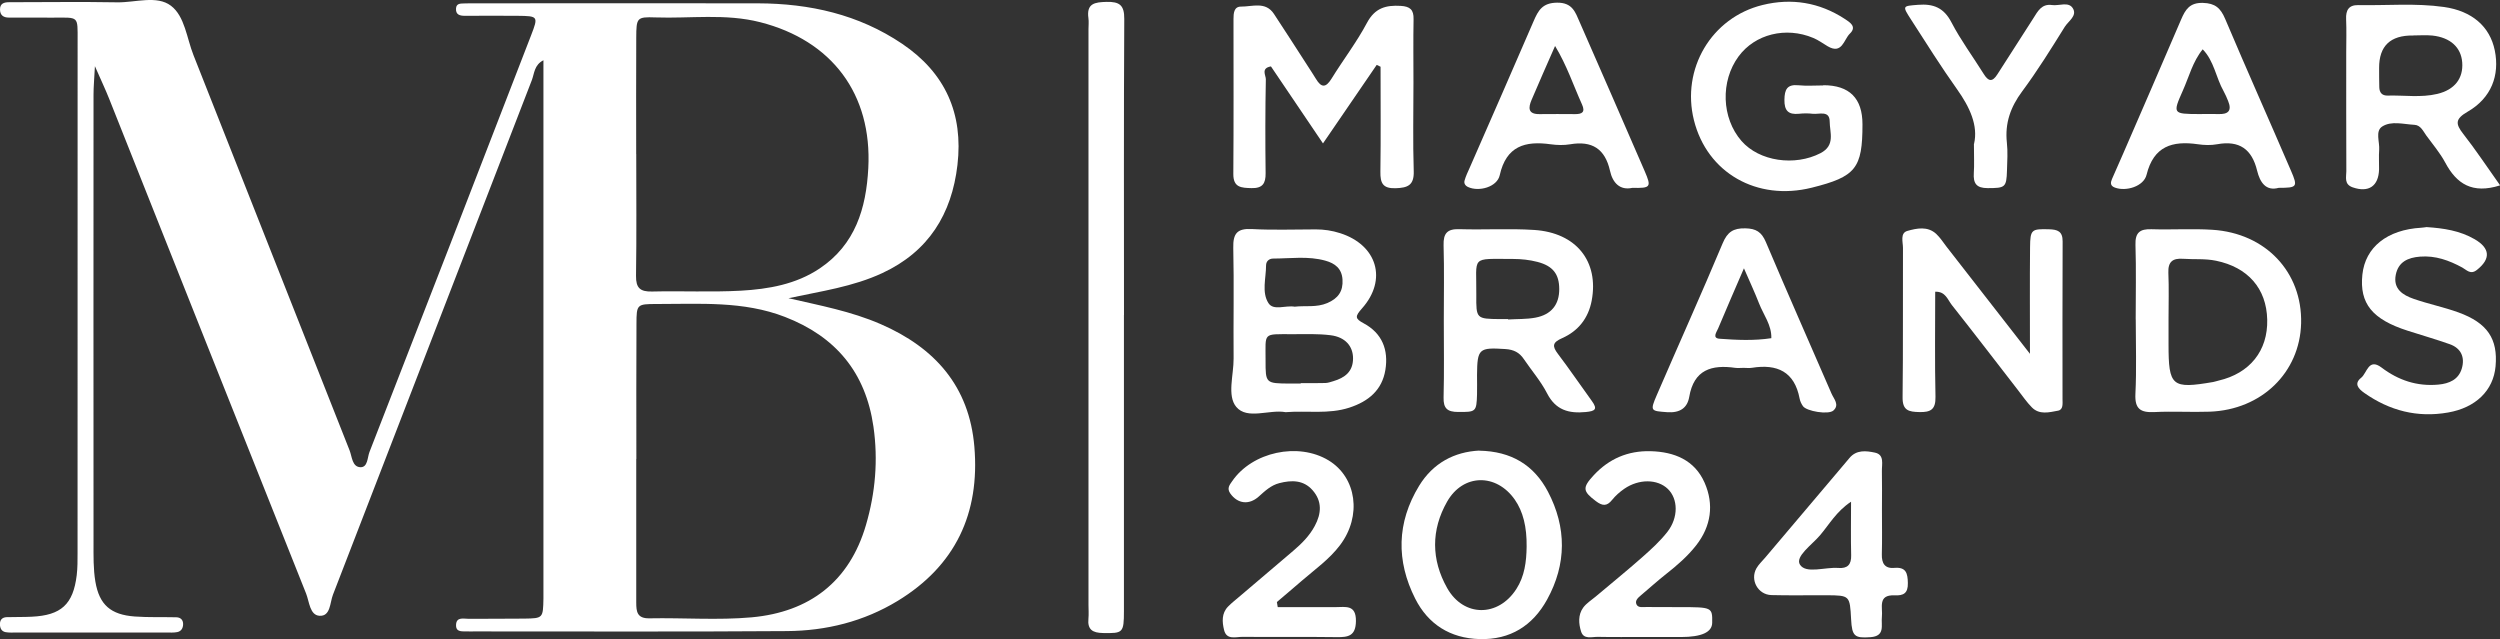 <?xml version="1.0" encoding="UTF-8"?>
<svg xmlns="http://www.w3.org/2000/svg" id="Réteg_1" viewBox="0 0 450.65 115.22">
  <rect x="0" y="0" width="450.65" height="115.22" fill="#333333" stroke="none"/>
  <defs>
    <style>
      .cls-1 {
        fill: #fff;
      }
    </style>
  </defs>
  <path class="cls-1" d="M142.15,53.76c5.6,1.3,11.26,2.34,16.61,4.67,9.79,4.25,15.97,11.24,16.88,22.1,1.01,11.98-3.39,21.44-13.83,27.79-6.12,3.72-12.89,5.39-19.96,5.44-18.81.14-37.63.05-56.45.06-.33,0-.67.02-1,0-.93-.06-2.26.28-2.19-1.21.07-1.48,1.42-1.05,2.32-1.06,3.33-.04,6.66.01,9.99-.04,3.37-.05,3.37-.09,3.44-3.63,0-.33,0-.67,0-1,0-30.94,0-61.88,0-92.82,0-.99,0-1.99,0-3.2-1.66.84-1.63,2.37-2.08,3.56-11.97,30.92-23.89,61.86-35.86,92.78-.56,1.43-.42,3.92-2.42,3.8-1.76-.1-1.84-2.54-2.42-4-11.87-29.72-23.67-59.46-35.5-89.19-.66-1.66-1.43-3.28-2.57-5.88-.12,2.36-.25,3.73-.25,5.09-.01,26.95-.02,53.9,0,80.85,0,2.32-.05,4.69.33,6.96.71,4.21,2.78,5.98,7.1,6.3,2.49.18,4.99.08,7.49.14.72.02,1.22.41,1.23,1.21,0,.74-.33,1.31-1.05,1.46-.64.13-1.33.08-1.99.08-8.99,0-17.99,0-26.98,0-.67,0-1.35.05-1.99-.07-.74-.14-1.02-.74-1.01-1.48.01-.8.46-1.19,1.21-1.22,1.5-.05,3,0,4.5-.08,5.33-.25,7.49-2.22,8.13-7.49.16-1.32.15-2.66.15-3.99,0-30.77,0-61.55.01-92.32,0-4.56.28-4.2-4.41-4.19-2.66,0-5.33,0-7.99-.01C.64,3.17.02,2.76,0,1.74-.02.63.73.4,1.62.4c6.5,0,12.99-.1,19.49.02,3.29.06,7.16-1.32,9.71.62,2.5,1.9,2.84,5.84,4.06,8.91,9.4,23.74,18.74,47.51,28.14,71.25.44,1.11.45,2.97,1.95,3.02,1.34.04,1.25-1.77,1.63-2.74,9.76-25.02,19.46-50.07,29.14-75.13,1.32-3.41,1.26-3.46-2.44-3.5-3.16-.04-6.33,0-9.49,0-.89,0-1.69-.17-1.61-1.33.06-.94.83-.87,1.46-.9.83-.04,1.66-.02,2.5-.02,16.82,0,33.64-.04,50.47,0,9.32.03,18.13,1.99,25.99,7.29,7.78,5.25,11.05,12.59,9.97,21.84-1.03,8.88-5.22,15.62-13.53,19.49-5.32,2.48-11.06,3.27-16.91,4.53ZM114.69,82.73c0,8.63,0,17.27,0,25.9,0,1.64.16,2.87,2.37,2.83,6.15-.12,12.34.37,18.44-.18,10.4-.95,17.63-6.42,20.61-16.68,1.68-5.77,2.2-11.64,1.34-17.68-1.41-9.82-6.83-16.26-15.95-19.79-7.5-2.91-15.36-2.32-23.15-2.33-3.53,0-3.61.08-3.62,3.53-.05,8.14-.02,16.27-.02,24.41ZM114.69,27.76c0,7.32.07,14.64-.04,21.96-.03,2.21.76,2.88,2.89,2.83,5.33-.13,10.67.14,15.99-.15,4.99-.28,9.97-1.15,14.23-4.01,6.4-4.29,8.38-10.81,8.76-18.09.7-13.35-6.55-23-19.49-26.3-6.28-1.6-12.59-.64-18.88-.86-3.37-.12-3.44.06-3.46,3.66-.04,6.99-.01,13.97-.01,20.96Z"></path>
  <path class="cls-1" d="M202.6,56.77c0,17.79.01,35.58,0,53.38,0,3.96-.2,4.02-3.76,3.96-1.86-.03-2.84-.59-2.64-2.59.08-.82.01-1.66.01-2.49,0-34.59,0-69.17,0-103.76,0-.67.08-1.34-.01-1.99-.38-2.67,1.14-2.89,3.28-2.94,2.31-.05,3.2.57,3.18,3.07-.1,17.79-.05,35.58-.05,53.38Z"></path>
  <path class="cls-1" d="M248.17,11.69c-3.15,4.6-6.3,9.2-9.69,14.16-3.31-4.89-6.35-9.4-9.38-13.88-1.86.32-.91,1.63-.92,2.3-.11,5.65-.11,11.3-.04,16.95.02,1.87-.56,2.74-2.56,2.69-1.82-.05-3.28-.09-3.26-2.56.07-9.3.03-18.61.03-27.91,0-1.03.07-2.26,1.36-2.25,2.04.02,4.42-.99,5.94,1.33,2.01,3.05,3.98,6.12,5.96,9.19.54.84,1.09,1.66,1.61,2.52.96,1.59,1.76,1.63,2.79-.03,2.09-3.39,4.54-6.58,6.4-10.08,1.43-2.68,3.39-3.22,6.09-3.06,1.68.1,2.35.7,2.31,2.39-.07,3.82-.02,7.64-.02,11.46,0,5.32-.12,10.64.05,15.95.08,2.56-1.1,3-3.28,3.07-2.3.07-2.76-.93-2.73-2.97.09-6.31.03-12.62.03-18.93-.23-.11-.47-.22-.7-.33Z"></path>
  <path class="cls-1" d="M231.69,74.29c-2.91-.51-6.86,1.42-8.84-.94-1.69-2.01-.46-5.75-.48-8.72-.06-6.65.09-13.3-.06-19.95-.06-2.59.7-3.54,3.37-3.39,3.82.21,7.65.06,11.48.06,1.51,0,2.95.21,4.41.68,6.65,2.12,8.58,8.36,3.94,13.57-1.27,1.43-1.28,1.83.29,2.67,3.37,1.8,4.51,4.82,3.93,8.4-.59,3.64-3.03,5.68-6.49,6.81-3.77,1.23-7.6.51-11.54.82ZM234.47,69.14v-.08c1.48,0,2.97.03,4.45-.02.48-.01.96-.2,1.43-.33,2.06-.61,3.55-1.71,3.55-4.11,0-2.19-1.4-3.84-4.04-4.17-2.28-.29-4.6-.19-6.91-.19-5.42,0-4.8-.36-4.82,4.7-.01,4.17.02,4.17,4.36,4.2.66,0,1.32,0,1.98,0ZM233.41,55.28c1.91-.22,3.9.18,5.85-.65,1.94-.83,2.87-2.11,2.74-4.23-.12-1.99-1.35-2.93-3.08-3.41-3.1-.87-6.27-.39-9.42-.38-.73,0-1.28.48-1.28,1.24,0,2.29-.82,4.83.43,6.79.91,1.43,3.11.34,4.77.65Z"></path>
  <path class="cls-1" d="M348.84,52.58c0,6.34-.09,12.65.05,18.95.05,2.27-.85,2.8-2.9,2.75-1.93-.04-3.06-.28-3.03-2.67.11-8.97.03-17.94.07-26.91,0-1.08-.56-2.7.81-3.08,1.67-.47,3.63-.89,5.18.54.72.67,1.26,1.53,1.87,2.32,4.77,6.13,9.54,12.26,15.03,19.3,0-7.14-.04-13.19.02-19.23.03-3.2.28-3.3,3.4-3.22,1.57.04,2.48.37,2.47,2.19-.05,9.47-.02,18.94-.02,28.41,0,.8.17,1.92-.81,2.1-1.58.29-3.35.79-4.71-.59-.93-.94-1.68-2.05-2.5-3.1-3.97-5.12-7.9-10.26-11.92-15.34-.76-.95-1.15-2.48-2.98-2.41Z"></path>
  <path class="cls-1" d="M260.26,57.69c0-4.49.09-8.99-.04-13.48-.06-2.14.65-2.97,2.84-2.9,4.49.14,9.01-.15,13.49.14,7.6.49,11.69,5.68,10.37,12.73-.6,3.2-2.44,5.49-5.32,6.77-1.75.77-1.85,1.42-.76,2.85,2.11,2.78,4.07,5.68,6.12,8.5,1.1,1.51.52,1.81-1.09,1.97-3.08.3-5.44-.34-6.99-3.36-1.13-2.2-2.8-4.12-4.2-6.19-.8-1.19-1.82-1.7-3.31-1.8-4.77-.31-5.08-.09-5.12,4.67,0,1.16.03,2.33,0,3.49-.09,3.18-.22,3.2-3.43,3.18-1.91-.01-2.65-.63-2.6-2.61.12-4.66.04-9.32.04-13.98ZM271.85,57.51s0,.05,0,.08c1.64-.1,3.32-.03,4.92-.33,2.89-.54,4.31-2.37,4.3-5.16-.01-2.67-1.12-4.16-3.93-4.89-1.42-.37-2.92-.53-4.39-.53-7.8,0-6.56-.66-6.63,6.48-.04,4.31.02,4.31,4.24,4.36.49,0,.99,0,1.48,0Z"></path>
  <path class="cls-1" d="M450.65,33.42c-4.98,1.58-7.82-.26-9.87-4.11-.93-1.74-2.25-3.28-3.42-4.89-.57-.79-1.01-1.86-2.14-1.92-1.96-.1-4.15-.76-5.81.31-1.28.83-.43,2.78-.54,4.22-.09,1.16,0,2.33-.02,3.49-.08,3.05-1.89,4.25-4.76,3.25-1.58-.55-1.14-1.84-1.14-2.91-.03-7.14-.02-14.29-.02-21.43,0-1.99.07-3.99-.02-5.98-.07-1.62.48-2.56,2.19-2.53,5.15.1,10.31-.39,15.45.34,5.05.72,8.28,3.51,9.16,7.84.91,4.48-.63,8.57-4.87,11.02-2.3,1.33-2.24,2.2-.8,4.04,2.24,2.86,4.24,5.89,6.62,9.24ZM434.97,6.4q-6.13-.08-6.11,5.84c0,1.16,0,2.32.03,3.48.02.97.5,1.54,1.51,1.51,2.98-.08,6,.4,8.94-.3,3.17-.75,4.71-2.83,4.5-5.67-.2-2.71-2.13-4.5-5.37-4.85-1.15-.12-2.32-.02-3.49-.02Z"></path>
  <path class="cls-1" d="M328.67,15.36q7.06,0,7.06,7.05c0,7.94-1.2,9.44-9.13,11.42-9.9,2.47-18.88-2.67-21.25-12.16-2.31-9.23,3.14-18.51,12.37-20.77,5.22-1.28,10.23-.48,14.8,2.5.98.64,2.23,1.42.94,2.66-1.1,1.05-1.39,3.83-4.02,2.27-.85-.51-1.67-1.11-2.58-1.49-4.95-2.08-10.5-.69-13.46,3.32-3.3,4.47-3.08,11.12.52,15.25,3.23,3.7,9.63,4.58,14.24,2.2,2.72-1.41,1.67-3.72,1.66-5.69-.01-2.08-1.89-1.28-3.06-1.41-.82-.1-1.67-.09-2.49,0-1.91.19-2.64-.57-2.61-2.53.03-1.84.47-2.81,2.53-2.61,1.48.15,2.99.03,4.49.03Z"></path>
  <path class="cls-1" d="M384.98,57.57c0-4.48.1-8.96-.04-13.44-.07-2.22.81-2.88,2.9-2.81,3.65.12,7.32-.13,10.96.1,9.63.61,16.23,7.66,16,16.86-.23,8.88-7.13,15.59-16.47,15.93-3.32.12-6.65-.1-9.96.07-2.49.12-3.58-.53-3.44-3.28.22-4.47.06-8.96.06-13.43ZM390.9,57.59c0,1.49,0,2.98,0,4.47,0,7.58.59,8.08,8.05,6.8.33-.06.64-.18.96-.25,5.65-1.31,8.91-5.39,8.78-10.99-.13-5.64-3.5-9.44-9.23-10.62-1.98-.41-3.96-.21-5.93-.35-1.85-.13-2.74.5-2.66,2.51.12,2.81.03,5.63.03,8.44Z"></path>
  <path class="cls-1" d="M266.64,81.24c5.81.1,9.88,2.61,12.39,7.38,3.39,6.46,3.37,13.08-.15,19.46-2.58,4.68-6.62,7.28-12.18,7.12-5.31-.15-9.27-2.69-11.59-7.28-3.45-6.81-3.34-13.73.7-20.35,2.52-4.12,6.36-6.12,10.84-6.35ZM275.19,98.57c.05-3.61-.65-6.37-2.13-8.5-3.34-4.78-9.32-4.7-12.2.35-2.91,5.11-2.88,10.47.01,15.59,2.96,5.25,9.2,5.26,12.47.16,1.49-2.31,1.81-4.93,1.85-7.6Z"></path>
  <path class="cls-1" d="M294.21,33.87c-2.2.47-3.51-.9-3.99-3.08-.89-3.96-3.23-5.46-7.19-4.78-1.13.19-2.34.16-3.49,0-4.62-.65-8.03.31-9.2,5.58-.47,2.12-3.75,3.03-5.71,2.12-.55-.26-.76-.69-.63-1.16.22-.79.58-1.54.92-2.3,3.85-8.81,7.73-17.61,11.53-26.44.84-1.95,1.6-3.3,4.22-3.33,2.77-.03,3.29,1.69,4.08,3.5,3.92,8.96,7.85,17.91,11.73,26.89,1.24,2.87,1.07,3.07-2.27,2.99ZM280.32,8.28c-1.49,3.4-2.89,6.55-4.24,9.73-.59,1.39-.69,2.59,1.43,2.56,2.15-.04,4.3,0,6.45,0,1.21,0,1.85-.34,1.21-1.75-1.55-3.43-2.73-7.03-4.85-10.53Z"></path>
  <path class="cls-1" d="M410.75,33.86c-2.3.64-3.37-1-3.88-3.09-.94-3.89-3.21-5.5-7.2-4.77-1.13.21-2.35.17-3.49,0-4.6-.66-7.97.35-9.24,5.5-.51,2.1-3.7,3.07-5.72,2.31-.86-.32-.79-.9-.51-1.55.66-1.52,1.34-3.03,2-4.55,3.49-8.06,7.01-16.12,10.46-24.2.77-1.79,1.54-3.05,3.92-2.99,2.22.06,3.19.94,4.01,2.87,3.88,9.16,7.94,18.24,11.87,27.38,1.27,2.94,1.12,3.08-2.22,3.09ZM396.42,20.56c1.15,0,2.31-.04,3.46,0,1.74.07,2.49-.57,1.77-2.33-.25-.61-.5-1.22-.82-1.79-1.39-2.45-1.71-5.44-3.77-7.55-1.8,2.2-2.46,4.94-3.59,7.46-1.85,4.16-1.79,4.19,2.94,4.21Z"></path>
  <path class="cls-1" d="M314.31,66.31c-.5,0-1.01.06-1.5,0-4.26-.61-7.47.31-8.31,5.24-.35,2.02-1.71,2.91-3.97,2.75-2.97-.22-3.13-.18-1.87-3.1,3.94-9.12,8.03-18.19,11.87-27.35.86-2.05,1.93-2.73,4.07-2.69,1.93.03,2.94.65,3.71,2.46,3.87,9.15,7.9,18.23,11.85,27.35.42.96,1.47,2,.33,3.03-.89.8-4.85.14-5.49-.79-.28-.4-.51-.88-.6-1.36-.92-4.87-4.05-6.28-8.6-5.55-.49.08-1,.01-1.5.01ZM314.36,48.37c-1.69,3.91-3.19,7.36-4.65,10.84-.26.62-1.12,1.74.24,1.85,3.1.23,6.24.38,9.35-.1.07-2.37-1.41-4.2-2.21-6.26-.77-1.98-1.67-3.9-2.72-6.32Z"></path>
  <path class="cls-1" d="M437.47,40.94c3,.2,5.93.63,8.61,2.18,2.8,1.63,2.94,3.54.39,5.55-1.15.9-1.84-.02-2.63-.45-2.38-1.29-4.83-2.18-7.6-1.96-2.18.17-3.92.94-4.38,3.28-.5,2.54,1.26,3.65,3.22,4.33,2.66.93,5.45,1.49,8.09,2.45,5.22,1.9,7.12,4.77,6.68,9.71-.39,4.36-3.57,7.46-8.56,8.33-5.53.97-10.54-.32-15.1-3.53-1.05-.74-1.92-1.66-.57-2.73,1.06-.84,1.31-3.63,3.67-1.85,3.04,2.3,6.4,3.43,10.24,3.08,1.98-.18,3.64-.91,4.23-2.89.6-2.01-.11-3.67-2.18-4.4-2.49-.88-5.04-1.61-7.56-2.42-6.41-2.05-8.72-4.92-8.18-10.11.52-4.96,4.48-8.11,10.63-8.46.33-.02.66-.08.99-.12Z"></path>
  <path class="cls-1" d="M230.34,109.44c3.48,0,6.96,0,10.43,0,1.78,0,3.69-.5,3.65,2.53-.04,2.66-1.36,2.91-3.47,2.88-5.65-.08-11.3,0-16.96-.05-1.22-.01-2.89.62-3.34-1.24-.35-1.44-.47-3,.72-4.22.7-.71,1.49-1.32,2.25-1.97,3.16-2.69,6.34-5.37,9.49-8.07,1.52-1.3,2.93-2.69,3.89-4.49,1.22-2.26,1.35-4.47-.41-6.46-1.63-1.84-3.77-1.83-5.98-1.26-1.52.39-2.59,1.42-3.71,2.42-1.76,1.58-3.82,1.3-5.13-.56-.65-.92-.13-1.54.34-2.21,3.62-5.28,11.9-7.07,17.38-3.75,5.06,3.07,6.03,10.02,2.07,15.27-1.92,2.55-4.53,4.38-6.91,6.44-1.48,1.29-2.99,2.55-4.48,3.82.05.3.1.6.15.9Z"></path>
  <path class="cls-1" d="M296.52,114.82c-2.83,0-5.67.04-8.5-.02-1.08-.02-2.54.52-3.01-.95-.45-1.41-.57-3.01.37-4.31.57-.79,1.47-1.34,2.23-1.98,2.8-2.36,5.65-4.67,8.39-7.09,1.62-1.43,3.24-2.9,4.56-4.59,2.03-2.6,1.94-5.96.08-7.75-1.86-1.79-5.2-1.84-7.85-.02-.81.56-1.58,1.24-2.2,2.01-.95,1.19-1.76,1.08-2.91.22-2.37-1.79-2.49-2.41-.39-4.68,2.76-2.97,6.16-4.43,10.23-4.33,4.31.11,7.97,1.61,9.76,5.7,1.71,3.9,1.17,7.82-1.52,11.26-1.54,1.97-3.43,3.61-5.4,5.16-1.57,1.24-3.05,2.58-4.58,3.87-.52.44-1.11.96-.78,1.64.31.64,1.13.45,1.76.46,2,.02,4,.02,6,.02,5.88,0,5.92.02,5.88,2.82q-.04,2.56-5.62,2.57c-2.17,0-4.33,0-6.5,0Z"></path>
  <path class="cls-1" d="M339.24,91.93c0,2.66.05,5.33-.02,7.99-.04,1.62.53,2.6,2.25,2.45,2.13-.19,2.41.97,2.44,2.73.04,1.82-.75,2.29-2.38,2.22-3.12-.15-2.11,2.24-2.3,3.87-.17,1.52.65,3.48-2.08,3.67-2.83.2-3.31-.15-3.47-3.23-.23-4.28-.23-4.3-4.38-4.33-3.33-.02-6.67.06-9.99-.03-2.42-.07-3.88-2.72-2.7-4.82.4-.71,1.04-1.29,1.58-1.93,4.62-5.46,9.24-10.93,13.87-16.39.43-.51.87-1.01,1.29-1.53,1.27-1.57,3.06-1.34,4.62-1.01,1.76.37,1.23,2.09,1.26,3.35.05,2.33.01,4.66.01,6.99h0ZM333.68,90.43c-2.66,1.76-3.94,4.11-5.6,6.06-1.45,1.71-4.54,3.84-3.62,5.29,1.08,1.71,4.52.41,6.92.6,1.65.13,2.36-.6,2.31-2.3-.08-3.05-.02-6.11-.02-9.66Z"></path>
  <path class="cls-1" d="M355.84,25.93c.77-3.28-.76-6.61-3.07-9.85-2.89-4.06-5.54-8.29-8.24-12.48-1.67-2.59-1.6-2.5,1.19-2.73,2.76-.22,4.66.49,6.04,3.15,1.68,3.23,3.88,6.19,5.81,9.29.86,1.39,1.56,1.54,2.49.07,2.13-3.37,4.33-6.69,6.46-10.07.81-1.29,1.51-2.67,3.38-2.4,1.27.18,2.95-.66,3.73.55.88,1.36-.78,2.34-1.43,3.37-2.46,3.95-4.92,7.92-7.69,11.65-2.1,2.83-3.13,5.74-2.75,9.24.18,1.64.07,3.33.02,4.99-.09,3.11-.34,3.19-3.49,3.2-2.04,0-2.61-.87-2.49-2.71.1-1.49.02-2.99.02-5.27Z"></path>
</svg>
